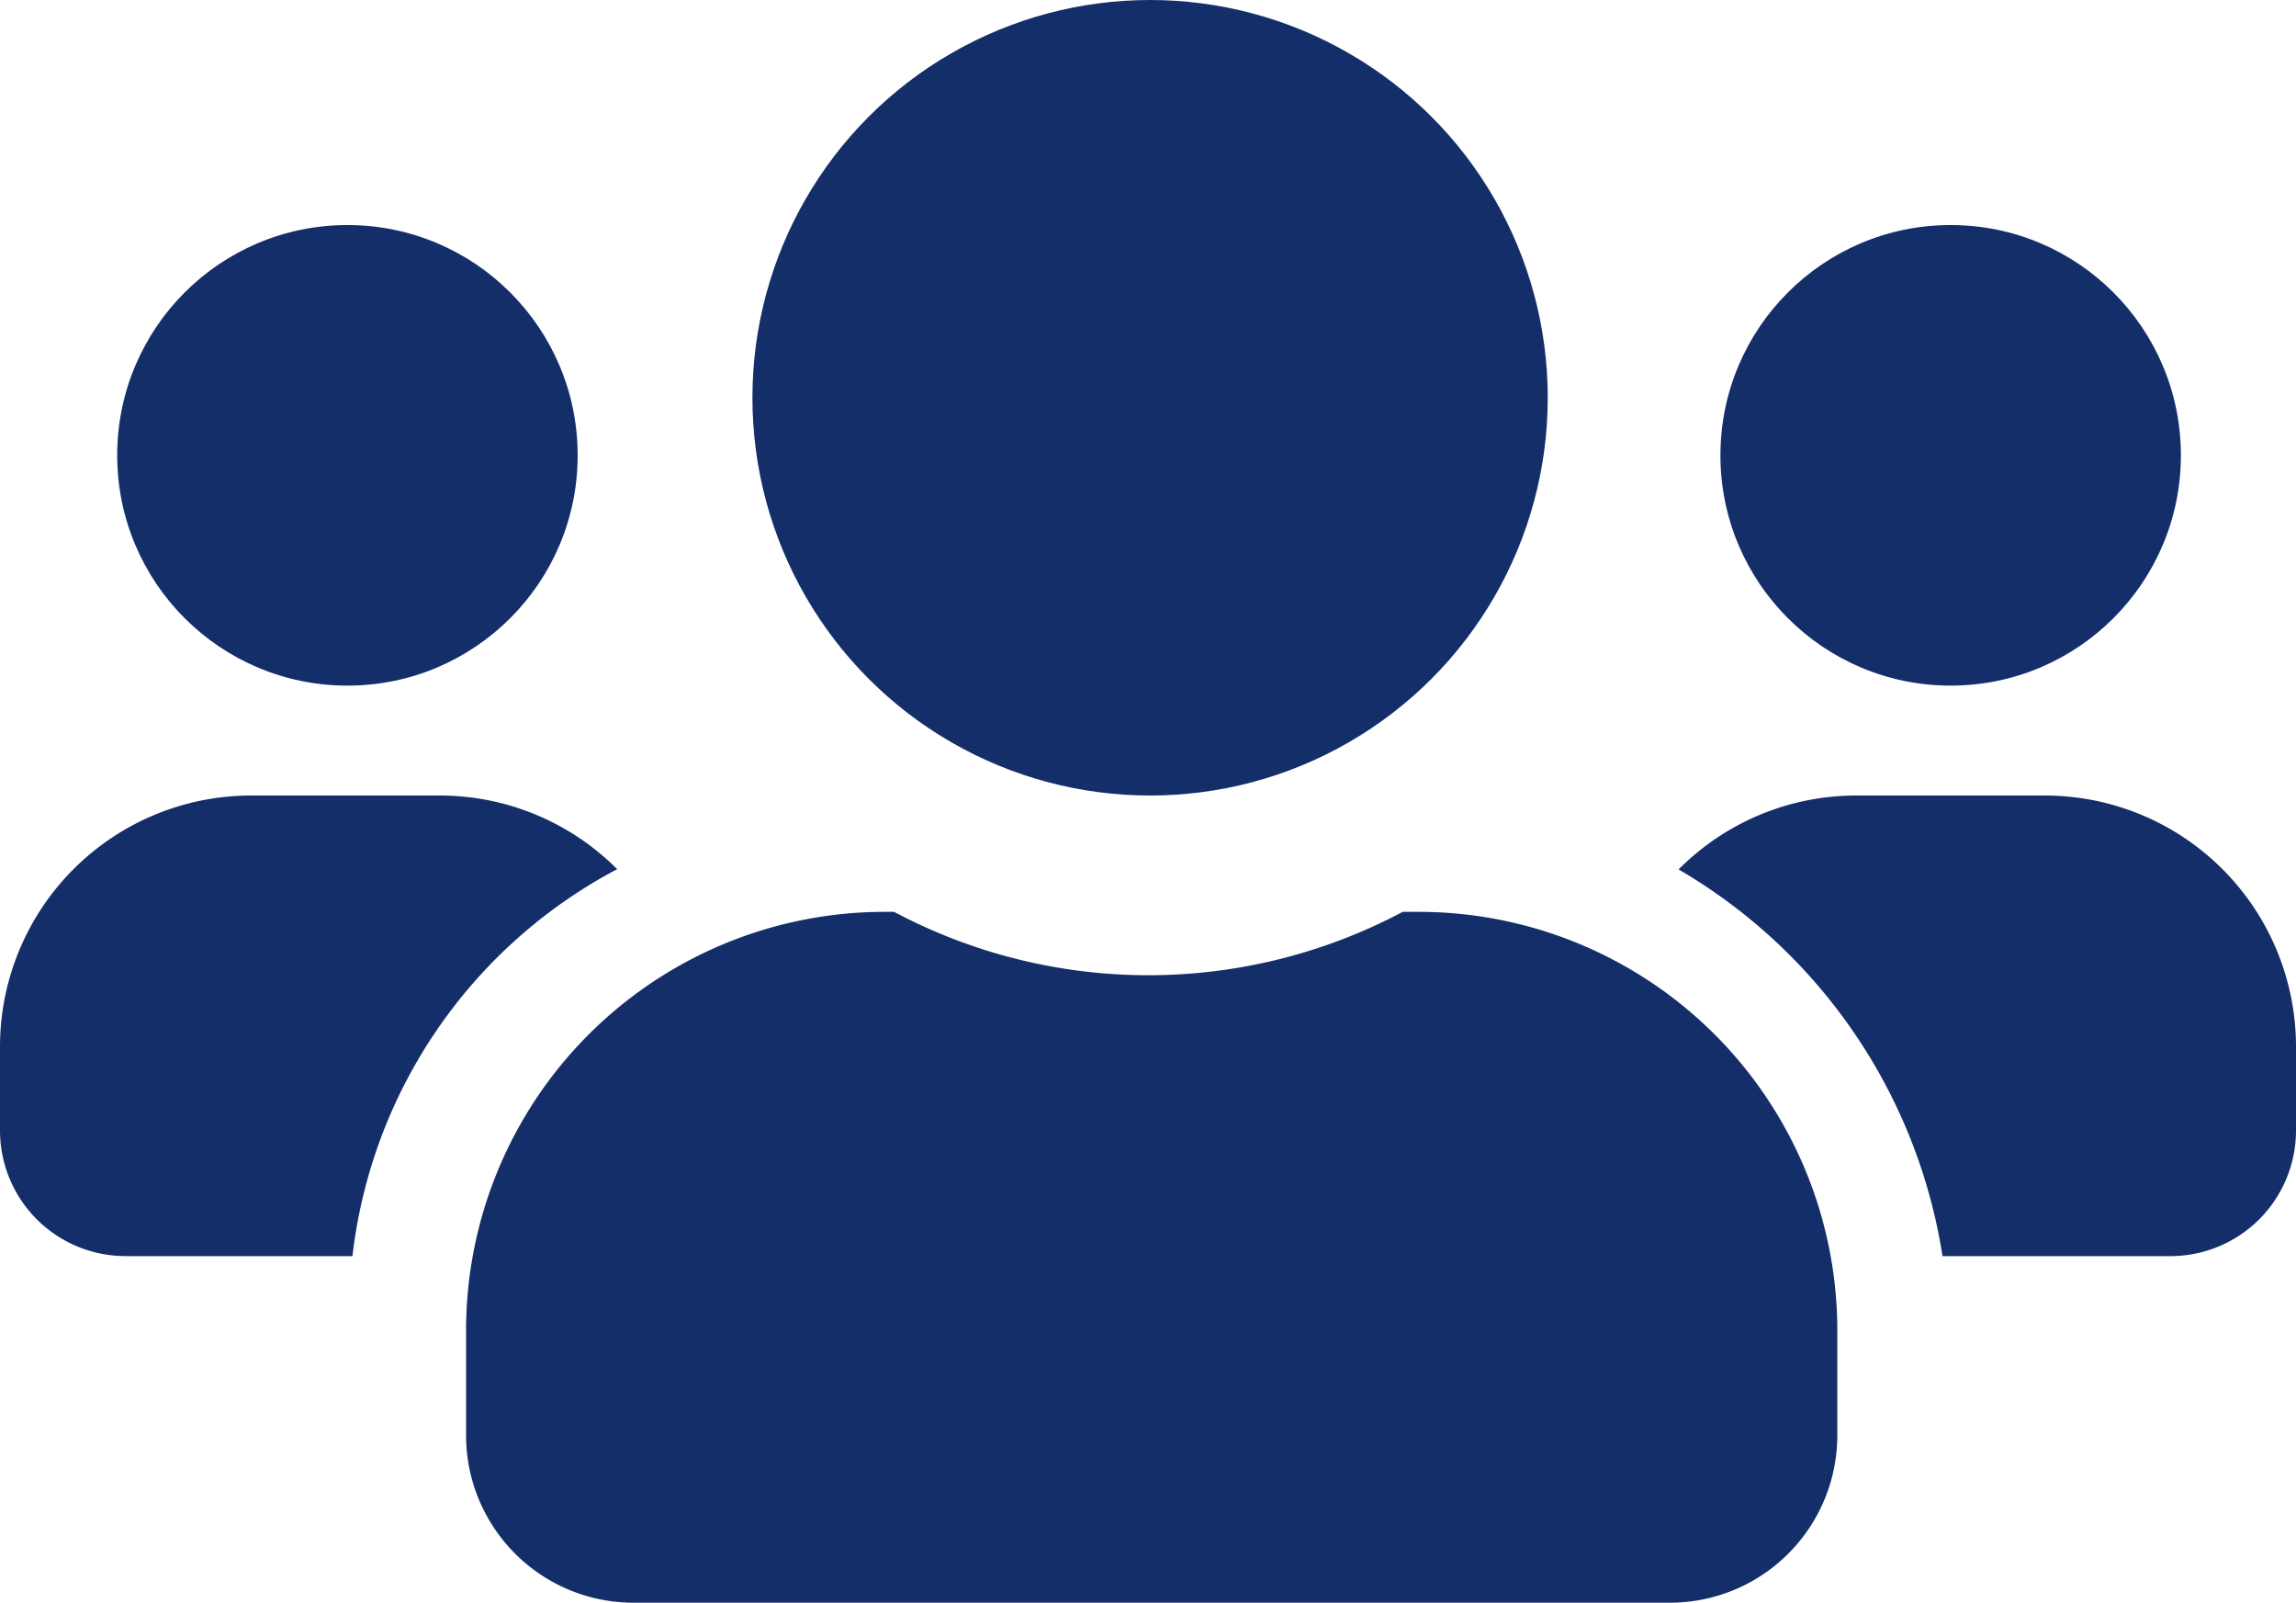 <svg id="bf729c4b-4062-4105-8d4b-3049c4334ce9" data-name="Ebene 1" xmlns="http://www.w3.org/2000/svg" viewBox="0 0 548.5 382.784"><title>icon_jobs</title><circle cx="274.75" cy="95" r="95" fill="#142e69"/><circle cx="83" cy="108.75" r="55" fill="#142e69"/><circle cx="466" cy="108.75" r="55" fill="#142e69"/><path d="M370.94,413.838A59.812,59.812,0,0,0,328.5,396.25h-45a60,60,0,0,0-60,60v20a30,30,0,0,0,30,30h54.2A120.054,120.054,0,0,1,370.94,413.838Z" transform="translate(-223.5 -206.25)" fill="#142e69"/><path d="M712,396.25H667A59.809,59.809,0,0,0,624.506,413.9a130.085,130.085,0,0,1,63.047,92.355H742a30,30,0,0,0,30-30v-20A60,60,0,0,0,712,396.25Z" transform="translate(-223.5 -206.25)" fill="#142e69"/><path d="M562.424,424.034h-3.832a129.481,129.481,0,0,1-121.5,0H434.84a100,100,0,0,0-100,100v25a40,40,0,0,0,40,40H622.424a40,40,0,0,0,40-40v-25A100,100,0,0,0,562.424,424.034Z" transform="translate(-223.5 -206.25)" fill="#142e69"/></svg>